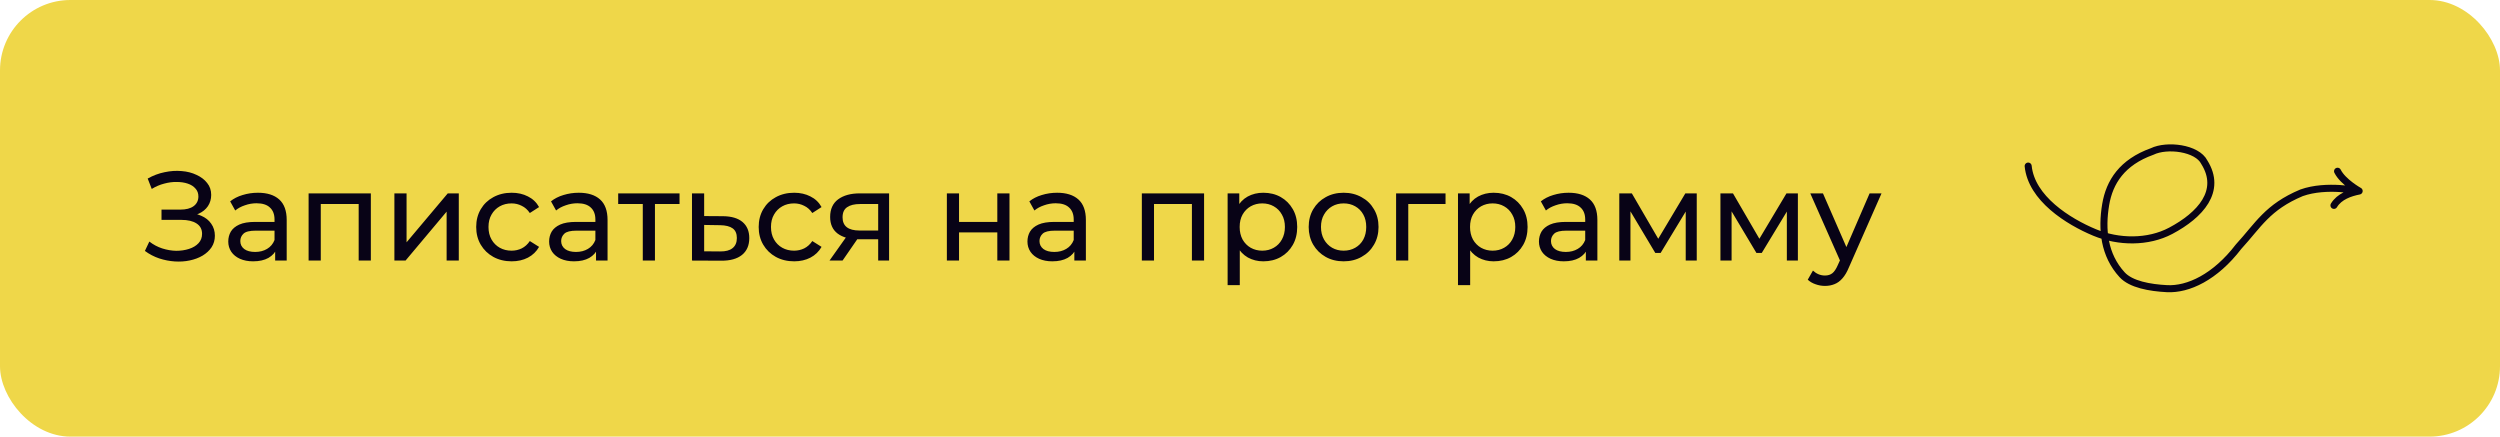 <?xml version="1.0" encoding="UTF-8"?> <svg xmlns="http://www.w3.org/2000/svg" width="355" height="62" viewBox="0 0 355 62" fill="none"> <rect x="6.10352e-05" width="355" height="62" rx="10" fill="#EFD749"></rect> <path d="M20.576 35.632L21.206 34.3C21.758 34.732 22.364 35.056 23.024 35.272C23.696 35.488 24.362 35.602 25.022 35.614C25.682 35.614 26.288 35.524 26.84 35.344C27.404 35.164 27.854 34.894 28.19 34.534C28.526 34.174 28.694 33.73 28.694 33.202C28.694 32.554 28.43 32.062 27.902 31.726C27.386 31.39 26.666 31.222 25.742 31.222H22.934V29.764H25.616C26.42 29.764 27.044 29.602 27.488 29.278C27.944 28.942 28.172 28.48 28.172 27.892C28.172 27.448 28.034 27.076 27.758 26.776C27.494 26.464 27.128 26.23 26.66 26.074C26.204 25.918 25.682 25.84 25.094 25.84C24.518 25.828 23.924 25.906 23.312 26.074C22.7 26.23 22.112 26.482 21.548 26.83L20.972 25.354C21.74 24.922 22.538 24.622 23.366 24.454C24.206 24.274 25.016 24.22 25.796 24.292C26.576 24.352 27.278 24.532 27.902 24.832C28.538 25.12 29.042 25.504 29.414 25.984C29.798 26.452 29.99 27.016 29.99 27.676C29.99 28.276 29.834 28.81 29.522 29.278C29.21 29.734 28.778 30.088 28.226 30.34C27.674 30.58 27.032 30.7 26.3 30.7L26.372 30.214C27.212 30.214 27.938 30.352 28.55 30.628C29.174 30.892 29.654 31.27 29.99 31.762C30.338 32.254 30.512 32.824 30.512 33.472C30.512 34.084 30.356 34.63 30.044 35.11C29.732 35.578 29.306 35.974 28.766 36.298C28.238 36.61 27.632 36.838 26.948 36.982C26.276 37.126 25.568 37.174 24.824 37.126C24.08 37.078 23.342 36.934 22.61 36.694C21.89 36.454 21.212 36.1 20.576 35.632ZM39.073 37V34.984L38.983 34.606V31.168C38.983 30.436 38.767 29.872 38.335 29.476C37.915 29.068 37.279 28.864 36.427 28.864C35.863 28.864 35.311 28.96 34.771 29.152C34.231 29.332 33.775 29.578 33.403 29.89L32.683 28.594C33.175 28.198 33.763 27.898 34.447 27.694C35.143 27.478 35.869 27.37 36.625 27.37C37.933 27.37 38.941 27.688 39.649 28.324C40.357 28.96 40.711 29.932 40.711 31.24V37H39.073ZM35.941 37.108C35.233 37.108 34.609 36.988 34.069 36.748C33.541 36.508 33.133 36.178 32.845 35.758C32.557 35.326 32.413 34.84 32.413 34.3C32.413 33.784 32.533 33.316 32.773 32.896C33.025 32.476 33.427 32.14 33.979 31.888C34.543 31.636 35.299 31.51 36.247 31.51H39.271V32.752H36.319C35.455 32.752 34.873 32.896 34.573 33.184C34.273 33.472 34.123 33.82 34.123 34.228C34.123 34.696 34.309 35.074 34.681 35.362C35.053 35.638 35.569 35.776 36.229 35.776C36.877 35.776 37.441 35.632 37.921 35.344C38.413 35.056 38.767 34.636 38.983 34.084L39.325 35.272C39.097 35.836 38.695 36.286 38.119 36.622C37.543 36.946 36.817 37.108 35.941 37.108ZM43.822 37V27.46H52.66V37H50.932V28.54L51.346 28.972H45.136L45.55 28.54V37H43.822ZM56.004 37V27.46H57.732V34.408L63.582 27.46H65.148V37H63.42V30.052L57.588 37H56.004ZM72.66 37.108C71.688 37.108 70.818 36.898 70.05 36.478C69.294 36.058 68.7 35.482 68.268 34.75C67.836 34.018 67.62 33.178 67.62 32.23C67.62 31.282 67.836 30.442 68.268 29.71C68.7 28.978 69.294 28.408 70.05 28C70.818 27.58 71.688 27.37 72.66 27.37C73.524 27.37 74.292 27.544 74.964 27.892C75.648 28.228 76.176 28.732 76.548 29.404L75.234 30.25C74.922 29.782 74.538 29.44 74.082 29.224C73.638 28.996 73.158 28.882 72.642 28.882C72.018 28.882 71.46 29.02 70.968 29.296C70.476 29.572 70.086 29.962 69.798 30.466C69.51 30.958 69.366 31.546 69.366 32.23C69.366 32.914 69.51 33.508 69.798 34.012C70.086 34.516 70.476 34.906 70.968 35.182C71.46 35.458 72.018 35.596 72.642 35.596C73.158 35.596 73.638 35.488 74.082 35.272C74.538 35.044 74.922 34.696 75.234 34.228L76.548 35.056C76.176 35.716 75.648 36.226 74.964 36.586C74.292 36.934 73.524 37.108 72.66 37.108ZM84.635 37V34.984L84.545 34.606V31.168C84.545 30.436 84.329 29.872 83.897 29.476C83.477 29.068 82.841 28.864 81.989 28.864C81.425 28.864 80.873 28.96 80.333 29.152C79.793 29.332 79.337 29.578 78.965 29.89L78.245 28.594C78.737 28.198 79.325 27.898 80.009 27.694C80.705 27.478 81.431 27.37 82.187 27.37C83.495 27.37 84.503 27.688 85.211 28.324C85.919 28.96 86.273 29.932 86.273 31.24V37H84.635ZM81.503 37.108C80.795 37.108 80.171 36.988 79.631 36.748C79.103 36.508 78.695 36.178 78.407 35.758C78.119 35.326 77.975 34.84 77.975 34.3C77.975 33.784 78.095 33.316 78.335 32.896C78.587 32.476 78.989 32.14 79.541 31.888C80.105 31.636 80.861 31.51 81.809 31.51H84.833V32.752H81.881C81.017 32.752 80.435 32.896 80.135 33.184C79.835 33.472 79.685 33.82 79.685 34.228C79.685 34.696 79.871 35.074 80.243 35.362C80.615 35.638 81.131 35.776 81.791 35.776C82.439 35.776 83.003 35.632 83.483 35.344C83.975 35.056 84.329 34.636 84.545 34.084L84.887 35.272C84.659 35.836 84.257 36.286 83.681 36.622C83.105 36.946 82.379 37.108 81.503 37.108ZM91.275 37V28.522L91.707 28.972H87.783V27.46H96.495V28.972H92.589L93.003 28.522V37H91.275ZM102.672 30.7C103.884 30.712 104.808 30.988 105.444 31.528C106.08 32.068 106.398 32.83 106.398 33.814C106.398 34.846 106.05 35.644 105.354 36.208C104.658 36.76 103.674 37.03 102.402 37.018L98.262 37V27.46H99.99V30.682L102.672 30.7ZM102.258 35.704C103.038 35.716 103.626 35.56 104.022 35.236C104.43 34.912 104.634 34.432 104.634 33.796C104.634 33.172 104.436 32.716 104.04 32.428C103.644 32.14 103.05 31.99 102.258 31.978L99.99 31.942V35.686L102.258 35.704ZM112.773 37.108C111.801 37.108 110.931 36.898 110.163 36.478C109.407 36.058 108.813 35.482 108.381 34.75C107.949 34.018 107.733 33.178 107.733 32.23C107.733 31.282 107.949 30.442 108.381 29.71C108.813 28.978 109.407 28.408 110.163 28C110.931 27.58 111.801 27.37 112.773 27.37C113.637 27.37 114.405 27.544 115.077 27.892C115.761 28.228 116.289 28.732 116.661 29.404L115.347 30.25C115.035 29.782 114.651 29.44 114.195 29.224C113.751 28.996 113.271 28.882 112.755 28.882C112.131 28.882 111.573 29.02 111.081 29.296C110.589 29.572 110.199 29.962 109.911 30.466C109.623 30.958 109.479 31.546 109.479 32.23C109.479 32.914 109.623 33.508 109.911 34.012C110.199 34.516 110.589 34.906 111.081 35.182C111.573 35.458 112.131 35.596 112.755 35.596C113.271 35.596 113.751 35.488 114.195 35.272C114.651 35.044 115.035 34.696 115.347 34.228L116.661 35.056C116.289 35.716 115.761 36.226 115.077 36.586C114.405 36.934 113.637 37.108 112.773 37.108ZM124.702 37V33.652L124.972 33.976H121.93C120.658 33.976 119.662 33.706 118.942 33.166C118.234 32.626 117.88 31.84 117.88 30.808C117.88 29.704 118.258 28.87 119.014 28.306C119.782 27.742 120.802 27.46 122.074 27.46H126.25V37H124.702ZM117.79 37L120.382 33.346H122.164L119.644 37H117.79ZM124.702 33.112V28.486L124.972 28.972H122.128C121.336 28.972 120.724 29.122 120.292 29.422C119.86 29.71 119.644 30.19 119.644 30.862C119.644 32.11 120.448 32.734 122.056 32.734H124.972L124.702 33.112ZM134.455 37V27.46H136.183V31.51H141.619V27.46H143.347V37H141.619V33.004H136.183V37H134.455ZM152.557 37V34.984L152.467 34.606V31.168C152.467 30.436 152.251 29.872 151.819 29.476C151.399 29.068 150.763 28.864 149.911 28.864C149.347 28.864 148.795 28.96 148.255 29.152C147.715 29.332 147.259 29.578 146.887 29.89L146.167 28.594C146.659 28.198 147.247 27.898 147.931 27.694C148.627 27.478 149.353 27.37 150.109 27.37C151.417 27.37 152.425 27.688 153.133 28.324C153.841 28.96 154.195 29.932 154.195 31.24V37H152.557ZM149.425 37.108C148.717 37.108 148.093 36.988 147.553 36.748C147.025 36.508 146.617 36.178 146.329 35.758C146.041 35.326 145.897 34.84 145.897 34.3C145.897 33.784 146.017 33.316 146.257 32.896C146.509 32.476 146.911 32.14 147.463 31.888C148.027 31.636 148.783 31.51 149.731 31.51H152.755V32.752H149.803C148.939 32.752 148.357 32.896 148.057 33.184C147.757 33.472 147.607 33.82 147.607 34.228C147.607 34.696 147.793 35.074 148.165 35.362C148.537 35.638 149.053 35.776 149.713 35.776C150.361 35.776 150.925 35.632 151.405 35.344C151.897 35.056 152.251 34.636 152.467 34.084L152.809 35.272C152.581 35.836 152.179 36.286 151.603 36.622C151.027 36.946 150.301 37.108 149.425 37.108ZM162.141 37V27.46H170.979V37H169.251V28.54L169.665 28.972H163.455L163.869 28.54V37H162.141ZM179.38 37.108C178.588 37.108 177.862 36.928 177.202 36.568C176.554 36.196 176.032 35.65 175.636 34.93C175.252 34.21 175.06 33.31 175.06 32.23C175.06 31.15 175.246 30.25 175.618 29.53C176.002 28.81 176.518 28.27 177.166 27.91C177.826 27.55 178.564 27.37 179.38 27.37C180.316 27.37 181.144 27.574 181.864 27.982C182.584 28.39 183.154 28.96 183.574 29.692C183.994 30.412 184.204 31.258 184.204 32.23C184.204 33.202 183.994 34.054 183.574 34.786C183.154 35.518 182.584 36.088 181.864 36.496C181.144 36.904 180.316 37.108 179.38 37.108ZM174.322 40.492V27.46H175.978V30.034L175.87 32.248L176.05 34.462V40.492H174.322ZM179.236 35.596C179.848 35.596 180.394 35.458 180.874 35.182C181.366 34.906 181.75 34.516 182.026 34.012C182.314 33.496 182.458 32.902 182.458 32.23C182.458 31.546 182.314 30.958 182.026 30.466C181.75 29.962 181.366 29.572 180.874 29.296C180.394 29.02 179.848 28.882 179.236 28.882C178.636 28.882 178.09 29.02 177.598 29.296C177.118 29.572 176.734 29.962 176.446 30.466C176.17 30.958 176.032 31.546 176.032 32.23C176.032 32.902 176.17 33.496 176.446 34.012C176.734 34.516 177.118 34.906 177.598 35.182C178.09 35.458 178.636 35.596 179.236 35.596ZM190.801 37.108C189.841 37.108 188.989 36.898 188.245 36.478C187.501 36.058 186.913 35.482 186.481 34.75C186.049 34.006 185.833 33.166 185.833 32.23C185.833 31.282 186.049 30.442 186.481 29.71C186.913 28.978 187.501 28.408 188.245 28C188.989 27.58 189.841 27.37 190.801 27.37C191.749 27.37 192.595 27.58 193.339 28C194.095 28.408 194.683 28.978 195.103 29.71C195.535 30.43 195.751 31.27 195.751 32.23C195.751 33.178 195.535 34.018 195.103 34.75C194.683 35.482 194.095 36.058 193.339 36.478C192.595 36.898 191.749 37.108 190.801 37.108ZM190.801 35.596C191.413 35.596 191.959 35.458 192.439 35.182C192.931 34.906 193.315 34.516 193.591 34.012C193.867 33.496 194.005 32.902 194.005 32.23C194.005 31.546 193.867 30.958 193.591 30.466C193.315 29.962 192.931 29.572 192.439 29.296C191.959 29.02 191.413 28.882 190.801 28.882C190.189 28.882 189.643 29.02 189.163 29.296C188.683 29.572 188.299 29.962 188.011 30.466C187.723 30.958 187.579 31.546 187.579 32.23C187.579 32.902 187.723 33.496 188.011 34.012C188.299 34.516 188.683 34.906 189.163 35.182C189.643 35.458 190.189 35.596 190.801 35.596ZM198.246 37V27.46H205.266V28.972H199.56L199.974 28.576V37H198.246ZM212.093 37.108C211.301 37.108 210.575 36.928 209.915 36.568C209.267 36.196 208.745 35.65 208.349 34.93C207.965 34.21 207.773 33.31 207.773 32.23C207.773 31.15 207.959 30.25 208.331 29.53C208.715 28.81 209.231 28.27 209.879 27.91C210.539 27.55 211.277 27.37 212.093 27.37C213.029 27.37 213.857 27.574 214.577 27.982C215.297 28.39 215.867 28.96 216.287 29.692C216.707 30.412 216.917 31.258 216.917 32.23C216.917 33.202 216.707 34.054 216.287 34.786C215.867 35.518 215.297 36.088 214.577 36.496C213.857 36.904 213.029 37.108 212.093 37.108ZM207.035 40.492V27.46H208.691V30.034L208.583 32.248L208.763 34.462V40.492H207.035ZM211.949 35.596C212.561 35.596 213.107 35.458 213.587 35.182C214.079 34.906 214.463 34.516 214.739 34.012C215.027 33.496 215.171 32.902 215.171 32.23C215.171 31.546 215.027 30.958 214.739 30.466C214.463 29.962 214.079 29.572 213.587 29.296C213.107 29.02 212.561 28.882 211.949 28.882C211.349 28.882 210.803 29.02 210.311 29.296C209.831 29.572 209.447 29.962 209.159 30.466C208.883 30.958 208.745 31.546 208.745 32.23C208.745 32.902 208.883 33.496 209.159 34.012C209.447 34.516 209.831 34.906 210.311 35.182C210.803 35.458 211.349 35.596 211.949 35.596ZM225.19 37V34.984L225.1 34.606V31.168C225.1 30.436 224.884 29.872 224.452 29.476C224.032 29.068 223.396 28.864 222.544 28.864C221.98 28.864 221.428 28.96 220.888 29.152C220.348 29.332 219.892 29.578 219.52 29.89L218.8 28.594C219.292 28.198 219.88 27.898 220.564 27.694C221.26 27.478 221.986 27.37 222.742 27.37C224.05 27.37 225.058 27.688 225.766 28.324C226.474 28.96 226.828 29.932 226.828 31.24V37H225.19ZM222.058 37.108C221.35 37.108 220.726 36.988 220.186 36.748C219.658 36.508 219.25 36.178 218.962 35.758C218.674 35.326 218.53 34.84 218.53 34.3C218.53 33.784 218.65 33.316 218.89 32.896C219.142 32.476 219.544 32.14 220.096 31.888C220.66 31.636 221.416 31.51 222.364 31.51H225.388V32.752H222.436C221.572 32.752 220.99 32.896 220.69 33.184C220.39 33.472 220.24 33.82 220.24 34.228C220.24 34.696 220.426 35.074 220.798 35.362C221.17 35.638 221.686 35.776 222.346 35.776C222.994 35.776 223.558 35.632 224.038 35.344C224.53 35.056 224.884 34.636 225.1 34.084L225.442 35.272C225.214 35.836 224.812 36.286 224.236 36.622C223.66 36.946 222.934 37.108 222.058 37.108ZM229.94 37V27.46H231.722L235.826 34.516H235.106L239.318 27.46H240.938V37H239.372V29.404L239.66 29.566L235.808 35.92H235.052L231.182 29.44L231.524 29.368V37H229.94ZM244.301 37V27.46H246.083L250.187 34.516H249.467L253.679 27.46H255.299V37H253.733V29.404L254.021 29.566L250.169 35.92H249.413L245.543 29.44L245.885 29.368V37H244.301ZM259.148 40.6C258.692 40.6 258.248 40.522 257.816 40.366C257.384 40.222 257.012 40.006 256.7 39.718L257.438 38.422C257.678 38.65 257.942 38.824 258.23 38.944C258.518 39.064 258.824 39.124 259.148 39.124C259.568 39.124 259.916 39.016 260.192 38.8C260.468 38.584 260.726 38.2 260.966 37.648L261.56 36.334L261.74 36.118L265.484 27.46H267.176L262.55 37.954C262.274 38.626 261.962 39.154 261.614 39.538C261.278 39.922 260.906 40.192 260.498 40.348C260.09 40.516 259.64 40.6 259.148 40.6ZM261.416 37.306L257.06 27.46H258.86L262.568 35.956L261.416 37.306Z" fill="#080316"></path> <path d="M288 23.583C288.459 28.162 293.648 31.443 297.458 33.022C300.823 34.417 305.012 34.489 308.247 32.771C312.437 30.547 315.573 27.123 313.016 23.041C311.994 21 307.708 20.49 305.603 21.51C301.342 23.041 299.543 25.831 299.005 29.056C298.416 32.584 298.767 36.207 301.342 39.016C302.601 40.389 305.274 40.863 307.708 40.99C310.716 41.148 314.55 39.369 317.873 35.032C320.685 31.97 321.963 29.419 326.82 27.378C330.399 26.102 335 27.123 335 27.123M335 27.123C335 27.123 332.699 25.847 331.933 24.317M335 27.123C333.722 27.378 332.188 27.888 331.421 29.164" stroke="#080316" stroke-linecap="round"></path> </svg> 